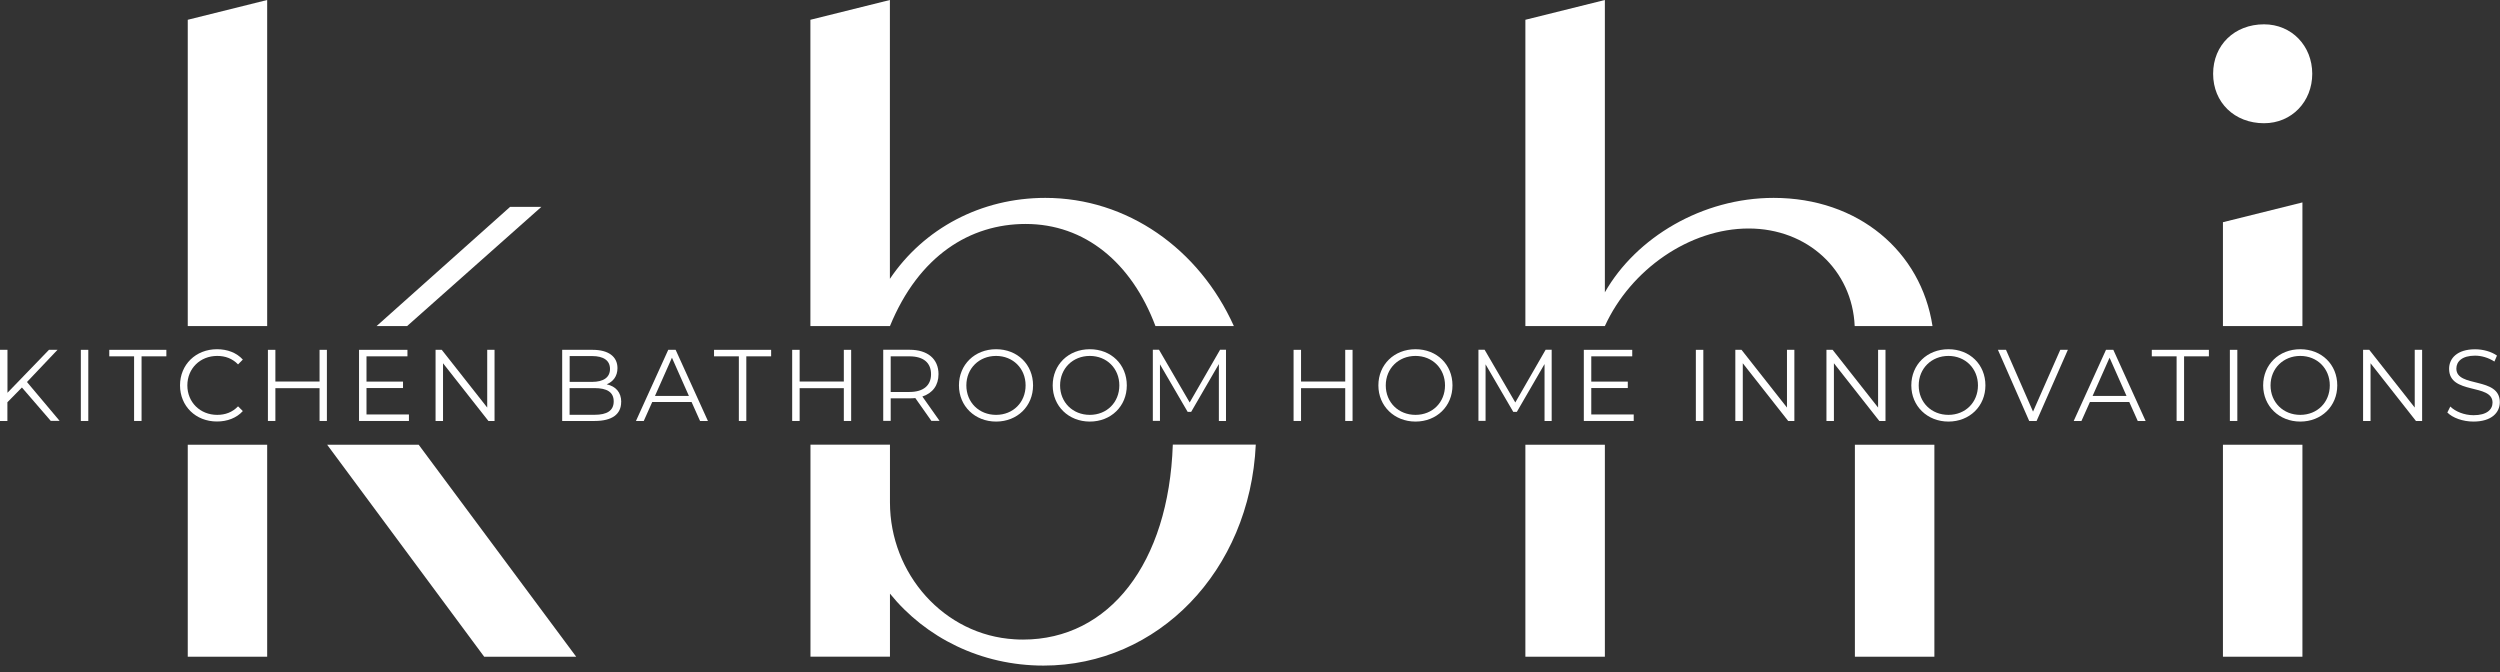 <svg xmlns="http://www.w3.org/2000/svg" width="305" height="82" viewBox="0 0 305 82" fill="none"><rect x="0" y="0" width="305" height="82" fill="#333333" stroke="none"/><g clip-path="url(#clip0_404_299)"><path d="M49.668 39.779L66.044 25.241H62.229L45.944 39.779H49.668Z" fill="white"></path><path d="M32.595 39.779V0L22.906 2.413V39.779H32.595Z" fill="white"></path><path d="M39.914 54.258L59.07 80.119H70.294L51.08 54.258H39.914Z" fill="white"></path><path d="M22.906 54.258V80.119H32.595V54.986V54.258H22.906Z" fill="white"></path><path d="M108.575 39.779C112.111 31.158 118.379 27.323 125.131 27.323C132.318 27.323 138.036 31.993 140.965 39.779H150.531C146.29 30.357 137.519 24.142 127.526 24.142C119.683 24.142 112.71 27.869 108.567 34.018V0L98.869 2.413V39.779H108.567H108.575Z" fill="white"></path><path d="M143.082 54.258C142.59 68.722 135.321 78.028 124.811 78.028C124.466 78.028 124.13 78.02 123.785 77.995C115.163 77.499 108.575 69.995 108.575 61.3V54.25H98.877V80.111H108.575V72.424C112.931 77.805 119.683 81.202 127.313 81.202C141.228 81.202 152.484 69.697 153.206 54.242H143.082V54.258Z" fill="white"></path><path d="M195.794 39.779C198.952 32.861 206.147 27.877 213.334 27.877C220.521 27.877 225.977 32.952 226.272 39.779H235.765C234.37 30.671 226.715 24.142 216.386 24.142C207.673 24.142 199.609 28.968 195.794 35.663V0L186.096 2.413V39.779H195.794Z" fill="white"></path><path d="M235.994 54.258H226.297V80.119H235.994V54.258Z" fill="white"></path><path d="M195.794 54.258H186.096V80.119H195.794V54.258Z" fill="white"></path><path d="M271.199 39.779H280.896V24.695L271.199 27.109V39.779Z" fill="white"></path><path d="M276.212 15.034C279.592 15.034 282.094 12.397 282.094 9C282.094 5.604 279.592 2.967 276.212 2.967C272.618 2.967 270.001 5.488 270.001 9C270.001 12.513 272.618 15.034 276.212 15.034Z" fill="white"></path><path d="M280.896 54.258H271.199V80.119H280.896V54.258Z" fill="white"></path><path d="M2.666 47.283L0.902 49.076V51.358H0V42.679H0.911V47.919L5.973 42.679H7.015L3.29 46.605L7.277 51.349H6.194L2.675 47.275L2.666 47.283Z" fill="white"></path><path d="M9.862 42.679H10.772V51.358H9.862V42.679Z" fill="white"></path><path d="M16.359 43.473H13.332V42.679H20.297V43.473H17.27V51.358H16.359V43.473Z" fill="white"></path><path d="M21.963 47.018C21.963 44.481 23.882 42.605 26.475 42.605C27.73 42.605 28.862 43.026 29.625 43.87L29.043 44.456C28.346 43.737 27.484 43.423 26.5 43.423C24.416 43.423 22.857 44.961 22.857 47.018C22.857 49.076 24.416 50.614 26.5 50.614C27.484 50.614 28.346 50.3 29.043 49.572L29.625 50.151C28.862 50.994 27.73 51.423 26.467 51.423C23.882 51.423 21.963 49.556 21.963 47.01V47.018Z" fill="white"></path><path d="M39.881 42.679V51.358H38.986V47.357H33.596V51.358H32.685V42.679H33.596V46.547H38.986V42.679H39.881Z" fill="white"></path><path d="M49.89 50.564V51.358H43.802V42.679H49.709V43.473H44.713V46.556H49.168V47.341H44.713V50.564H49.89Z" fill="white"></path><path d="M60.334 42.679V51.358H59.587L54.049 44.316V51.358H53.139V42.679H53.894L59.44 49.721V42.679H60.334Z" fill="white"></path><path d="M75.782 49.043C75.782 50.523 74.699 51.358 72.55 51.358H68.587V42.679H72.304C74.224 42.679 75.331 43.498 75.331 44.911C75.331 45.903 74.798 46.564 74.018 46.886C75.126 47.134 75.79 47.861 75.79 49.043H75.782ZM69.498 43.44V46.589H72.238C73.616 46.589 74.42 46.051 74.42 45.01C74.42 43.969 73.616 43.44 72.238 43.44H69.498ZM74.872 48.969C74.872 47.837 74.051 47.349 72.533 47.349H69.49V50.605H72.533C74.043 50.605 74.872 50.109 74.872 48.969Z" fill="white"></path><path d="M84.372 49.043H79.573L78.539 51.358H77.587L81.525 42.679H82.428L86.366 51.358H85.406L84.372 49.043ZM84.044 48.3L81.977 43.638L79.909 48.3H84.044Z" fill="white"></path><path d="M90.14 43.473H87.112V42.679H94.078V43.473H91.05V51.358H90.14V43.473Z" fill="white"></path><path d="M103.841 42.679V51.358H102.947V47.357H97.556V51.358H96.646V42.679H97.556V46.547H102.947V42.679H103.841Z" fill="white"></path><path d="M113.637 51.358L111.668 48.564C111.446 48.589 111.225 48.597 110.978 48.597H108.665V51.349H107.754V42.671H110.978C113.169 42.671 114.498 43.787 114.498 45.647C114.498 47.01 113.784 47.961 112.529 48.374L114.629 51.349H113.628L113.637 51.358ZM113.587 45.655C113.587 44.266 112.677 43.473 110.954 43.473H108.665V47.82H110.954C112.677 47.82 113.587 47.01 113.587 45.655Z" fill="white"></path><path d="M116.992 47.018C116.992 44.489 118.912 42.605 121.521 42.605C124.13 42.605 126.033 44.473 126.033 47.018C126.033 49.564 124.105 51.432 121.521 51.432C118.937 51.432 116.992 49.547 116.992 47.018ZM125.123 47.018C125.123 44.952 123.588 43.423 121.521 43.423C119.453 43.423 117.895 44.944 117.895 47.018C117.895 49.093 119.445 50.614 121.521 50.614C123.597 50.614 125.123 49.085 125.123 47.018Z" fill="white"></path><path d="M128.429 47.018C128.429 44.489 130.349 42.605 132.957 42.605C135.566 42.605 137.47 44.473 137.47 47.018C137.47 49.564 135.542 51.432 132.957 51.432C130.373 51.432 128.429 49.547 128.429 47.018ZM136.559 47.018C136.559 44.952 135.025 43.423 132.957 43.423C130.89 43.423 129.331 44.944 129.331 47.018C129.331 49.093 130.882 50.614 132.957 50.614C135.033 50.614 136.559 49.085 136.559 47.018Z" fill="white"></path><path d="M149.571 42.679V51.358H148.702V44.415L145.321 50.25H144.895L141.515 44.448V51.349H140.645V42.671H141.4L145.141 49.101L148.849 42.671H149.596L149.571 42.679Z" fill="white"></path><path d="M165.012 42.679V51.358H164.117V47.357H158.727V51.358H157.816V42.679H158.727V46.547H164.117V42.679H165.012Z" fill="white"></path><path d="M168.162 47.018C168.162 44.489 170.082 42.605 172.691 42.605C175.3 42.605 177.203 44.473 177.203 47.018C177.203 49.564 175.267 51.432 172.691 51.432C170.114 51.432 168.162 49.547 168.162 47.018ZM176.292 47.018C176.292 44.952 174.75 43.423 172.691 43.423C170.631 43.423 169.064 44.944 169.064 47.018C169.064 49.093 170.615 50.614 172.691 50.614C174.766 50.614 176.292 49.085 176.292 47.018Z" fill="white"></path><path d="M189.304 42.679V51.358H188.434V44.415L185.054 50.25H184.619L181.239 44.448V51.349H180.37V42.671H181.124L184.866 49.101L188.566 42.671H189.32L189.304 42.679Z" fill="white"></path><path d="M199.313 50.564V51.358H193.226V42.679H199.133V43.473H194.136V46.556H198.591V47.341H194.136V50.564H199.313Z" fill="white"></path><path d="M206.894 42.679H207.805V51.358H206.894V42.679Z" fill="white"></path><path d="M218.913 42.679V51.358H218.158L212.62 44.316V51.358H211.71V42.679H212.465L218.011 49.721V42.679H218.905H218.913Z" fill="white"></path><path d="M230.03 42.679V51.358H229.275L223.737 44.316V51.358H222.827V42.679H223.581L229.127 49.721V42.679H230.022H230.03Z" fill="white"></path><path d="M233.18 47.018C233.18 44.489 235.1 42.605 237.709 42.605C240.318 42.605 242.221 44.473 242.221 47.018C242.221 49.564 240.285 51.432 237.709 51.432C235.133 51.432 233.18 49.547 233.18 47.018ZM241.311 47.018C241.311 44.952 239.768 43.423 237.709 43.423C235.65 43.423 234.083 44.944 234.083 47.018C234.083 49.093 235.633 50.614 237.709 50.614C239.785 50.614 241.311 49.085 241.311 47.018Z" fill="white"></path><path d="M252.28 42.679L248.465 51.358H247.562L243.747 42.679H244.732L248.03 50.217L251.353 42.679H252.271H252.28Z" fill="white"></path><path d="M259.77 49.043H254.971L253.937 51.358H252.993L256.931 42.679H257.826L261.764 51.358H260.804L259.77 49.043ZM259.434 48.3L257.366 43.638L255.299 48.3H259.434Z" fill="white"></path><path d="M265.546 43.473H262.519V42.679H269.484V43.473H266.457V51.358H265.546V43.473Z" fill="white"></path><path d="M272.044 42.679H272.954V51.358H272.044V42.679Z" fill="white"></path><path d="M276.105 47.018C276.105 44.489 278.025 42.605 280.633 42.605C283.242 42.605 285.146 44.473 285.146 47.018C285.146 49.564 283.21 51.432 280.633 51.432C278.057 51.432 276.105 49.547 276.105 47.018ZM284.235 47.018C284.235 44.952 282.693 43.423 280.633 43.423C278.574 43.423 277.007 44.944 277.007 47.018C277.007 49.093 278.558 50.614 280.633 50.614C282.709 50.614 284.235 49.085 284.235 47.018Z" fill="white"></path><path d="M295.499 42.679V51.358H294.745L289.207 44.316V51.358H288.296V42.679H289.051L294.597 49.721V42.679H295.491H295.499Z" fill="white"></path><path d="M298.584 50.308L298.937 49.597C299.553 50.209 300.644 50.655 301.776 50.655C303.384 50.655 304.089 49.969 304.089 49.118C304.089 46.737 298.79 48.2 298.79 44.993C298.79 43.721 299.774 42.613 301.965 42.613C302.933 42.613 303.95 42.894 304.631 43.382L304.319 44.109C303.581 43.63 302.719 43.39 301.956 43.39C300.381 43.39 299.676 44.101 299.676 44.969C299.676 47.349 304.976 45.911 304.976 49.068C304.976 50.341 303.966 51.432 301.759 51.432C300.471 51.432 299.2 50.977 298.56 50.308H298.584Z" fill="white"></path></g><defs><clipPath id="clip0_404_299"><rect width="305" height="81.218" fill="white"></rect></clipPath></defs></svg>